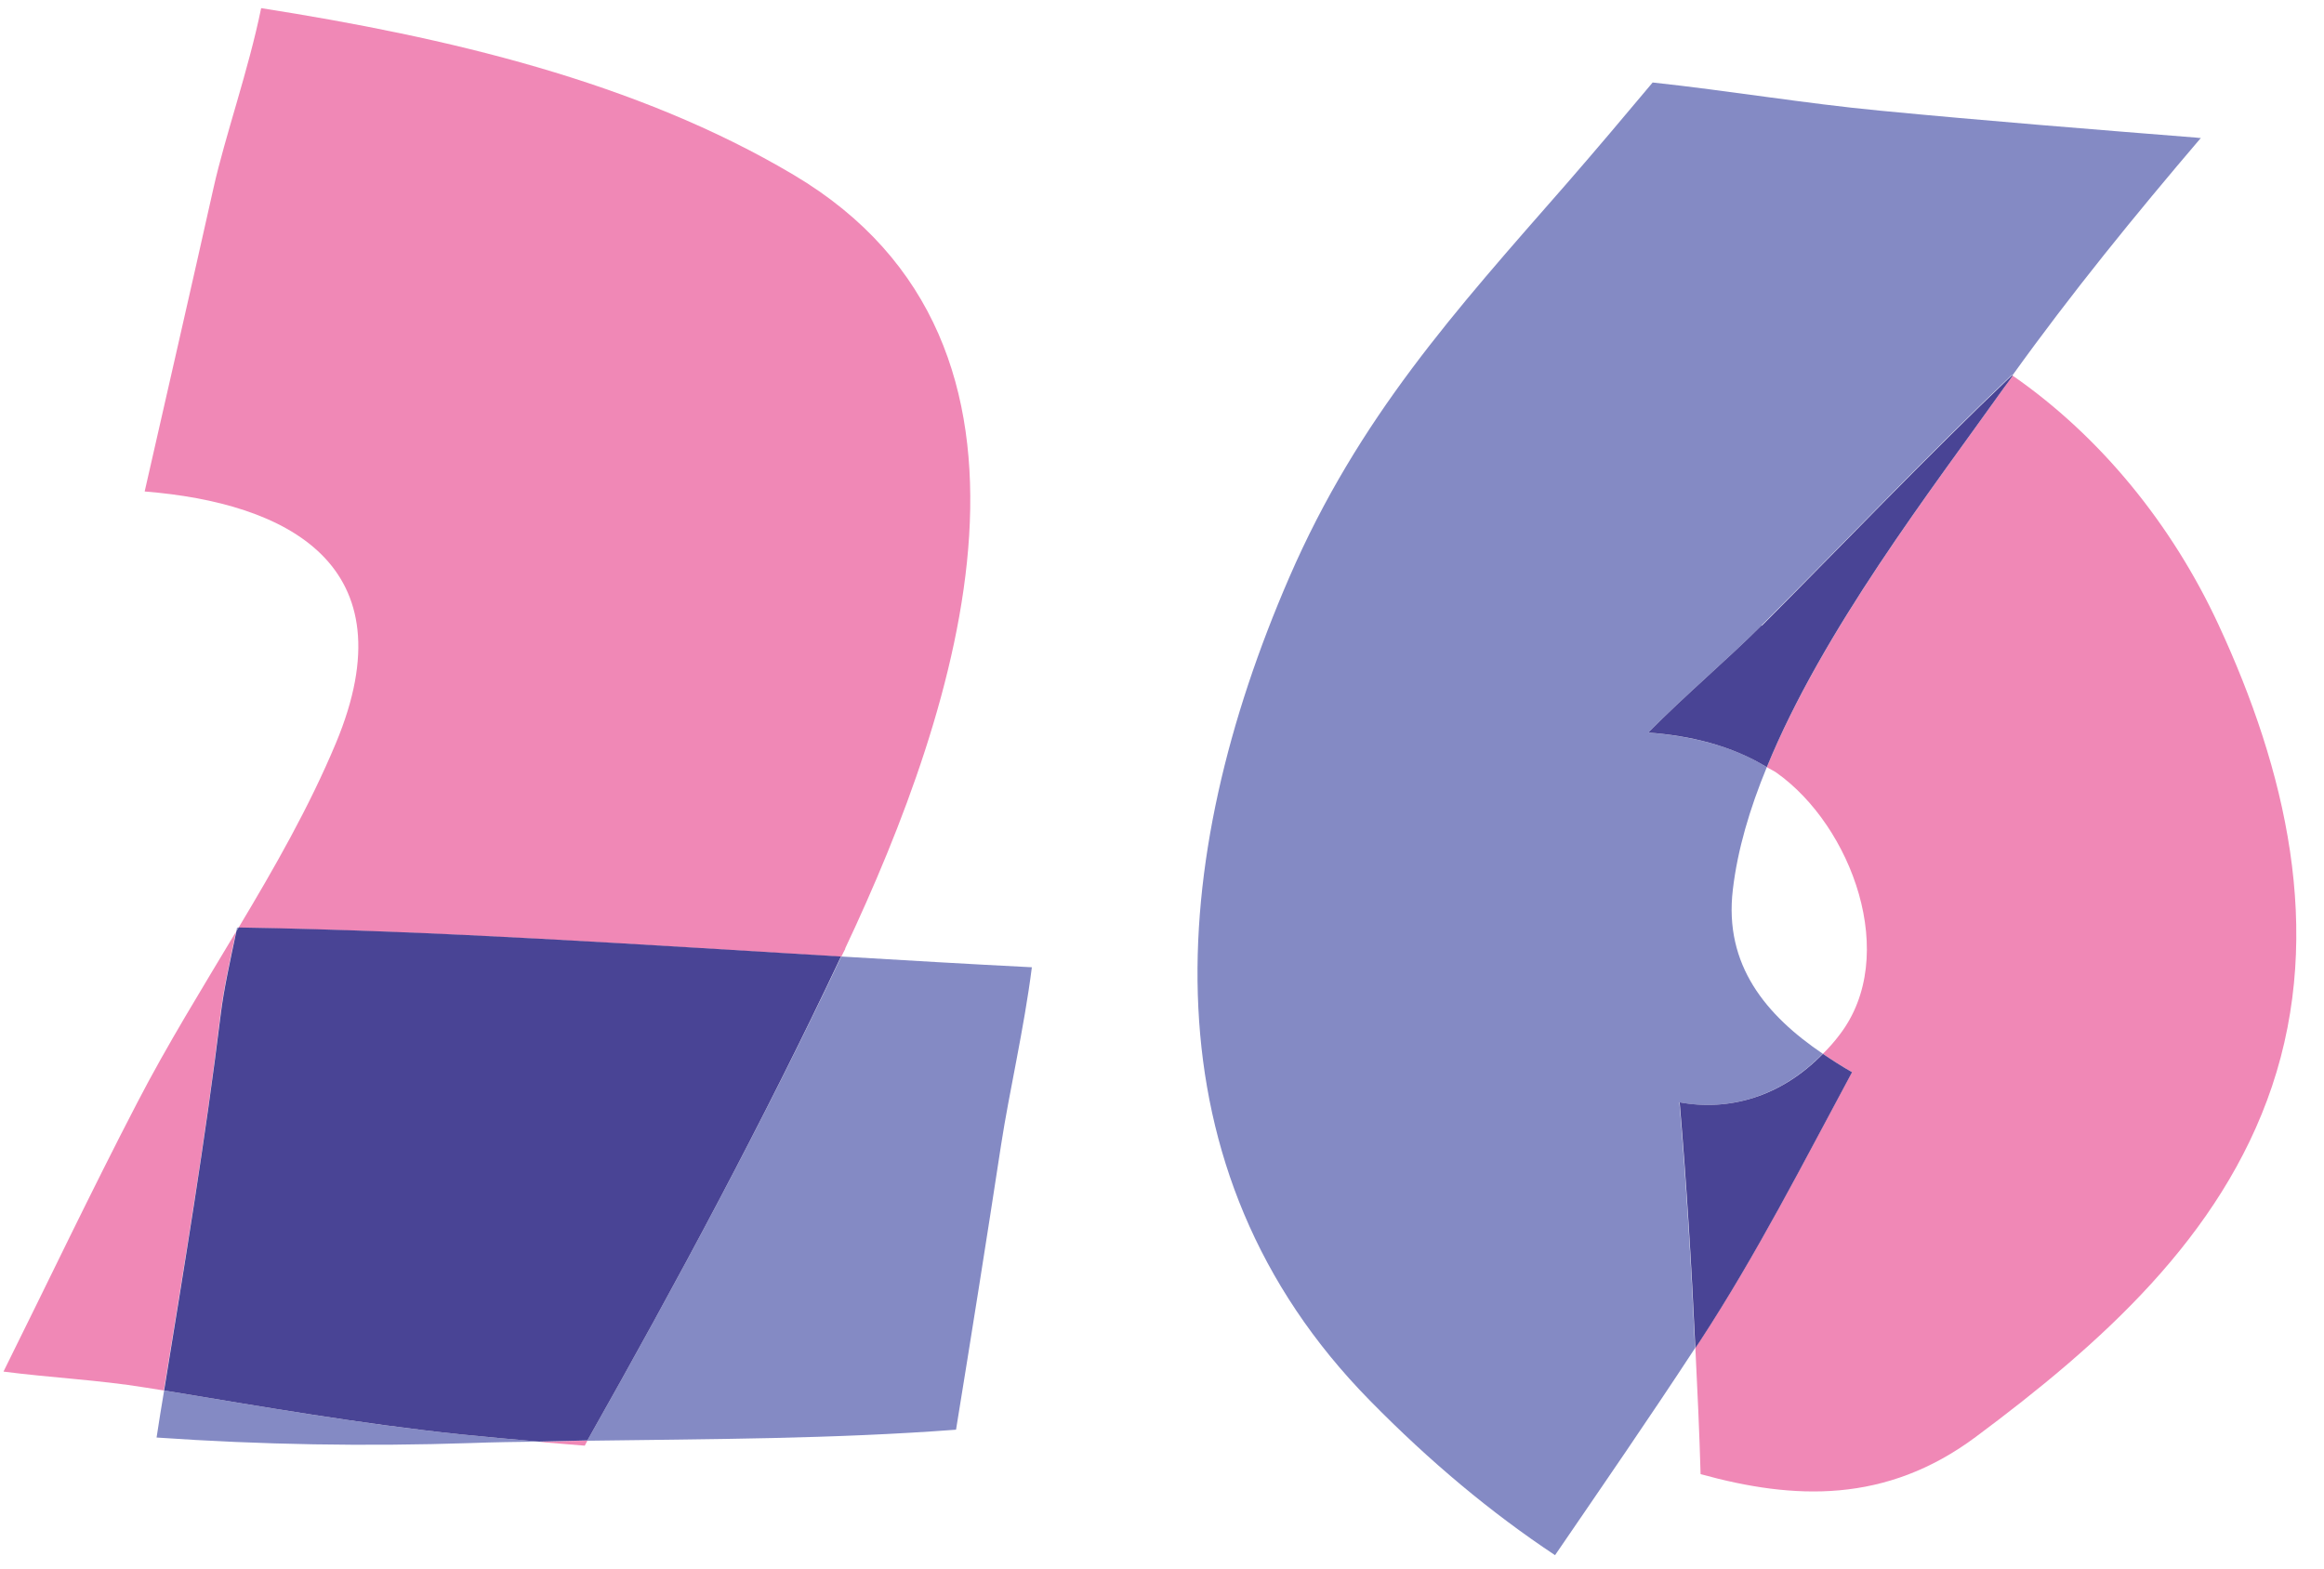 <svg width="80" height="54" viewBox="0 0 80 54" fill="none" xmlns="http://www.w3.org/2000/svg">
<path d="M62.75 36.28C60.8 34.96 59.34 33.23 59.65 30.63C59.81 29.26 60.23 27.84 60.82 26.41C59.62 25.67 58.21 25.34 56.74 25.22C58.01 23.93 59.44 22.73 60.64 21.53C63.5 18.67 66.31 15.71 69.25 12.91L69.27 12.93C71.3 10.1 73.5 7.4 75.76 4.75C75.72 4.75 75.67 4.75 75.63 4.74C71.99 4.45 68.36 4.16 64.72 3.81C62.1 3.56 59.5 3.12 56.89 2.84C55.91 4.01 54.93 5.17 53.93 6.32C50.07 10.73 46.77 14.37 44.38 19.88C40.17 29.59 39.32 40.25 47.16 48.22C49.22 50.32 51.33 52.08 53.53 53.54C55.15 51.17 56.78 48.81 58.35 46.41C58.22 43.59 58.05 40.77 57.81 37.95C59.5 38.26 61.29 37.77 62.74 36.28" fill="#848AC4"/>
<path d="M69.28 12.94C69.18 13.07 69.09 13.2 68.99 13.34C66.47 16.88 62.74 21.72 60.82 26.41C60.93 26.48 61.05 26.53 61.15 26.6C63.74 28.43 65.41 32.92 63.32 35.63C63.14 35.87 62.95 36.08 62.75 36.28C63.07 36.5 63.4 36.71 63.75 36.91C62.08 40.01 60.48 43.16 58.52 46.16C58.47 46.24 58.41 46.32 58.36 46.4C58.43 47.85 58.5 49.3 58.54 50.75C61.76 51.64 64.92 51.77 68.01 49.47C72.28 46.29 76.46 42.6 78.21 37.4C80.01 32.04 78.68 26.49 76.37 21.51C74.77 18.06 72.31 15.03 69.28 12.93" fill="#F088B6"/>
<path d="M60.64 21.53C59.44 22.73 58.01 23.93 56.74 25.22C58.2 25.33 59.61 25.67 60.82 26.41C62.74 21.71 66.47 16.88 68.99 13.34C69.09 13.21 69.18 13.08 69.28 12.94C69.28 12.94 69.26 12.93 69.26 12.92C66.32 15.72 63.51 18.67 60.65 21.54" fill="#494495"/>
<path d="M63.75 36.91C63.4 36.71 63.07 36.5 62.75 36.28C61.3 37.77 59.51 38.26 57.82 37.95C58.06 40.77 58.23 43.59 58.36 46.41C58.41 46.33 58.47 46.25 58.52 46.17C60.48 43.17 62.08 40.02 63.75 36.92" fill="#494495"/>
<path d="M8.16 31.94C8.16 31.94 8.14 32.01 8.14 32.05C8.16 32.01 8.18 31.98 8.21 31.94C8.2 31.94 8.18 31.94 8.17 31.94" fill="#848AC4"/>
<path d="M8.14 32.05C6.97 34.01 5.76 35.96 4.72 37.97C3.13 41.03 1.65 44.14 0.12 47.22C1.74 47.43 3.42 47.51 5.01 47.77L5.64 47.87C6.34 43.55 7.07 39.24 7.59 34.91C7.69 34.08 7.91 33.09 8.13 32.05" fill="#F088B6"/>
<path d="M20.22 49.6C24.47 49.54 28.66 49.54 32.91 49.22C33.44 45.96 33.96 42.69 34.46 39.42C34.74 37.59 35.25 35.43 35.52 33.3C33.34 33.19 31.15 33.06 28.96 32.93C26.28 38.59 23.31 44.12 20.22 49.59" fill="#848AC4"/>
<path d="M5.65 47.87C5.56 48.41 5.47 48.95 5.39 49.49C9.01 49.74 12.58 49.8 16.21 49.68C17 49.65 17.77 49.64 18.55 49.63C17.63 49.55 16.73 49.47 15.85 49.38C12.41 49.02 9.04 48.43 5.65 47.87Z" fill="#848AC4"/>
<path d="M20.13 49.77C20.16 49.71 20.19 49.66 20.22 49.6C19.67 49.6 19.11 49.62 18.55 49.64C19.07 49.68 19.6 49.73 20.13 49.77Z" fill="#F088B6"/>
<path d="M29.09 32.66C32.98 24.41 37.18 11.87 27.32 6.02C21.9 2.8 15.36 1.28 8.99 0.28C8.55 2.43 7.75 4.68 7.35 6.47C6.57 9.96 5.77 13.44 4.98 16.92C9.85 17.31 14.14 19.42 11.56 25.59C10.64 27.79 9.45 29.87 8.21 31.94C15.12 32.05 22.05 32.53 28.96 32.94C29 32.85 29.05 32.76 29.1 32.66" fill="#F088B6"/>
<path d="M8.21 31.94C8.21 31.94 8.17 32.01 8.14 32.05C7.92 33.09 7.7 34.08 7.6 34.91C7.07 39.24 6.35 43.56 5.65 47.87C9.04 48.43 12.42 49.02 15.85 49.38C16.72 49.47 17.63 49.55 18.55 49.63C19.11 49.62 19.67 49.6 20.22 49.59C23.31 44.12 26.28 38.59 28.95 32.93C22.04 32.52 15.11 32.04 8.2 31.93" fill="#494495"/>
</svg>
